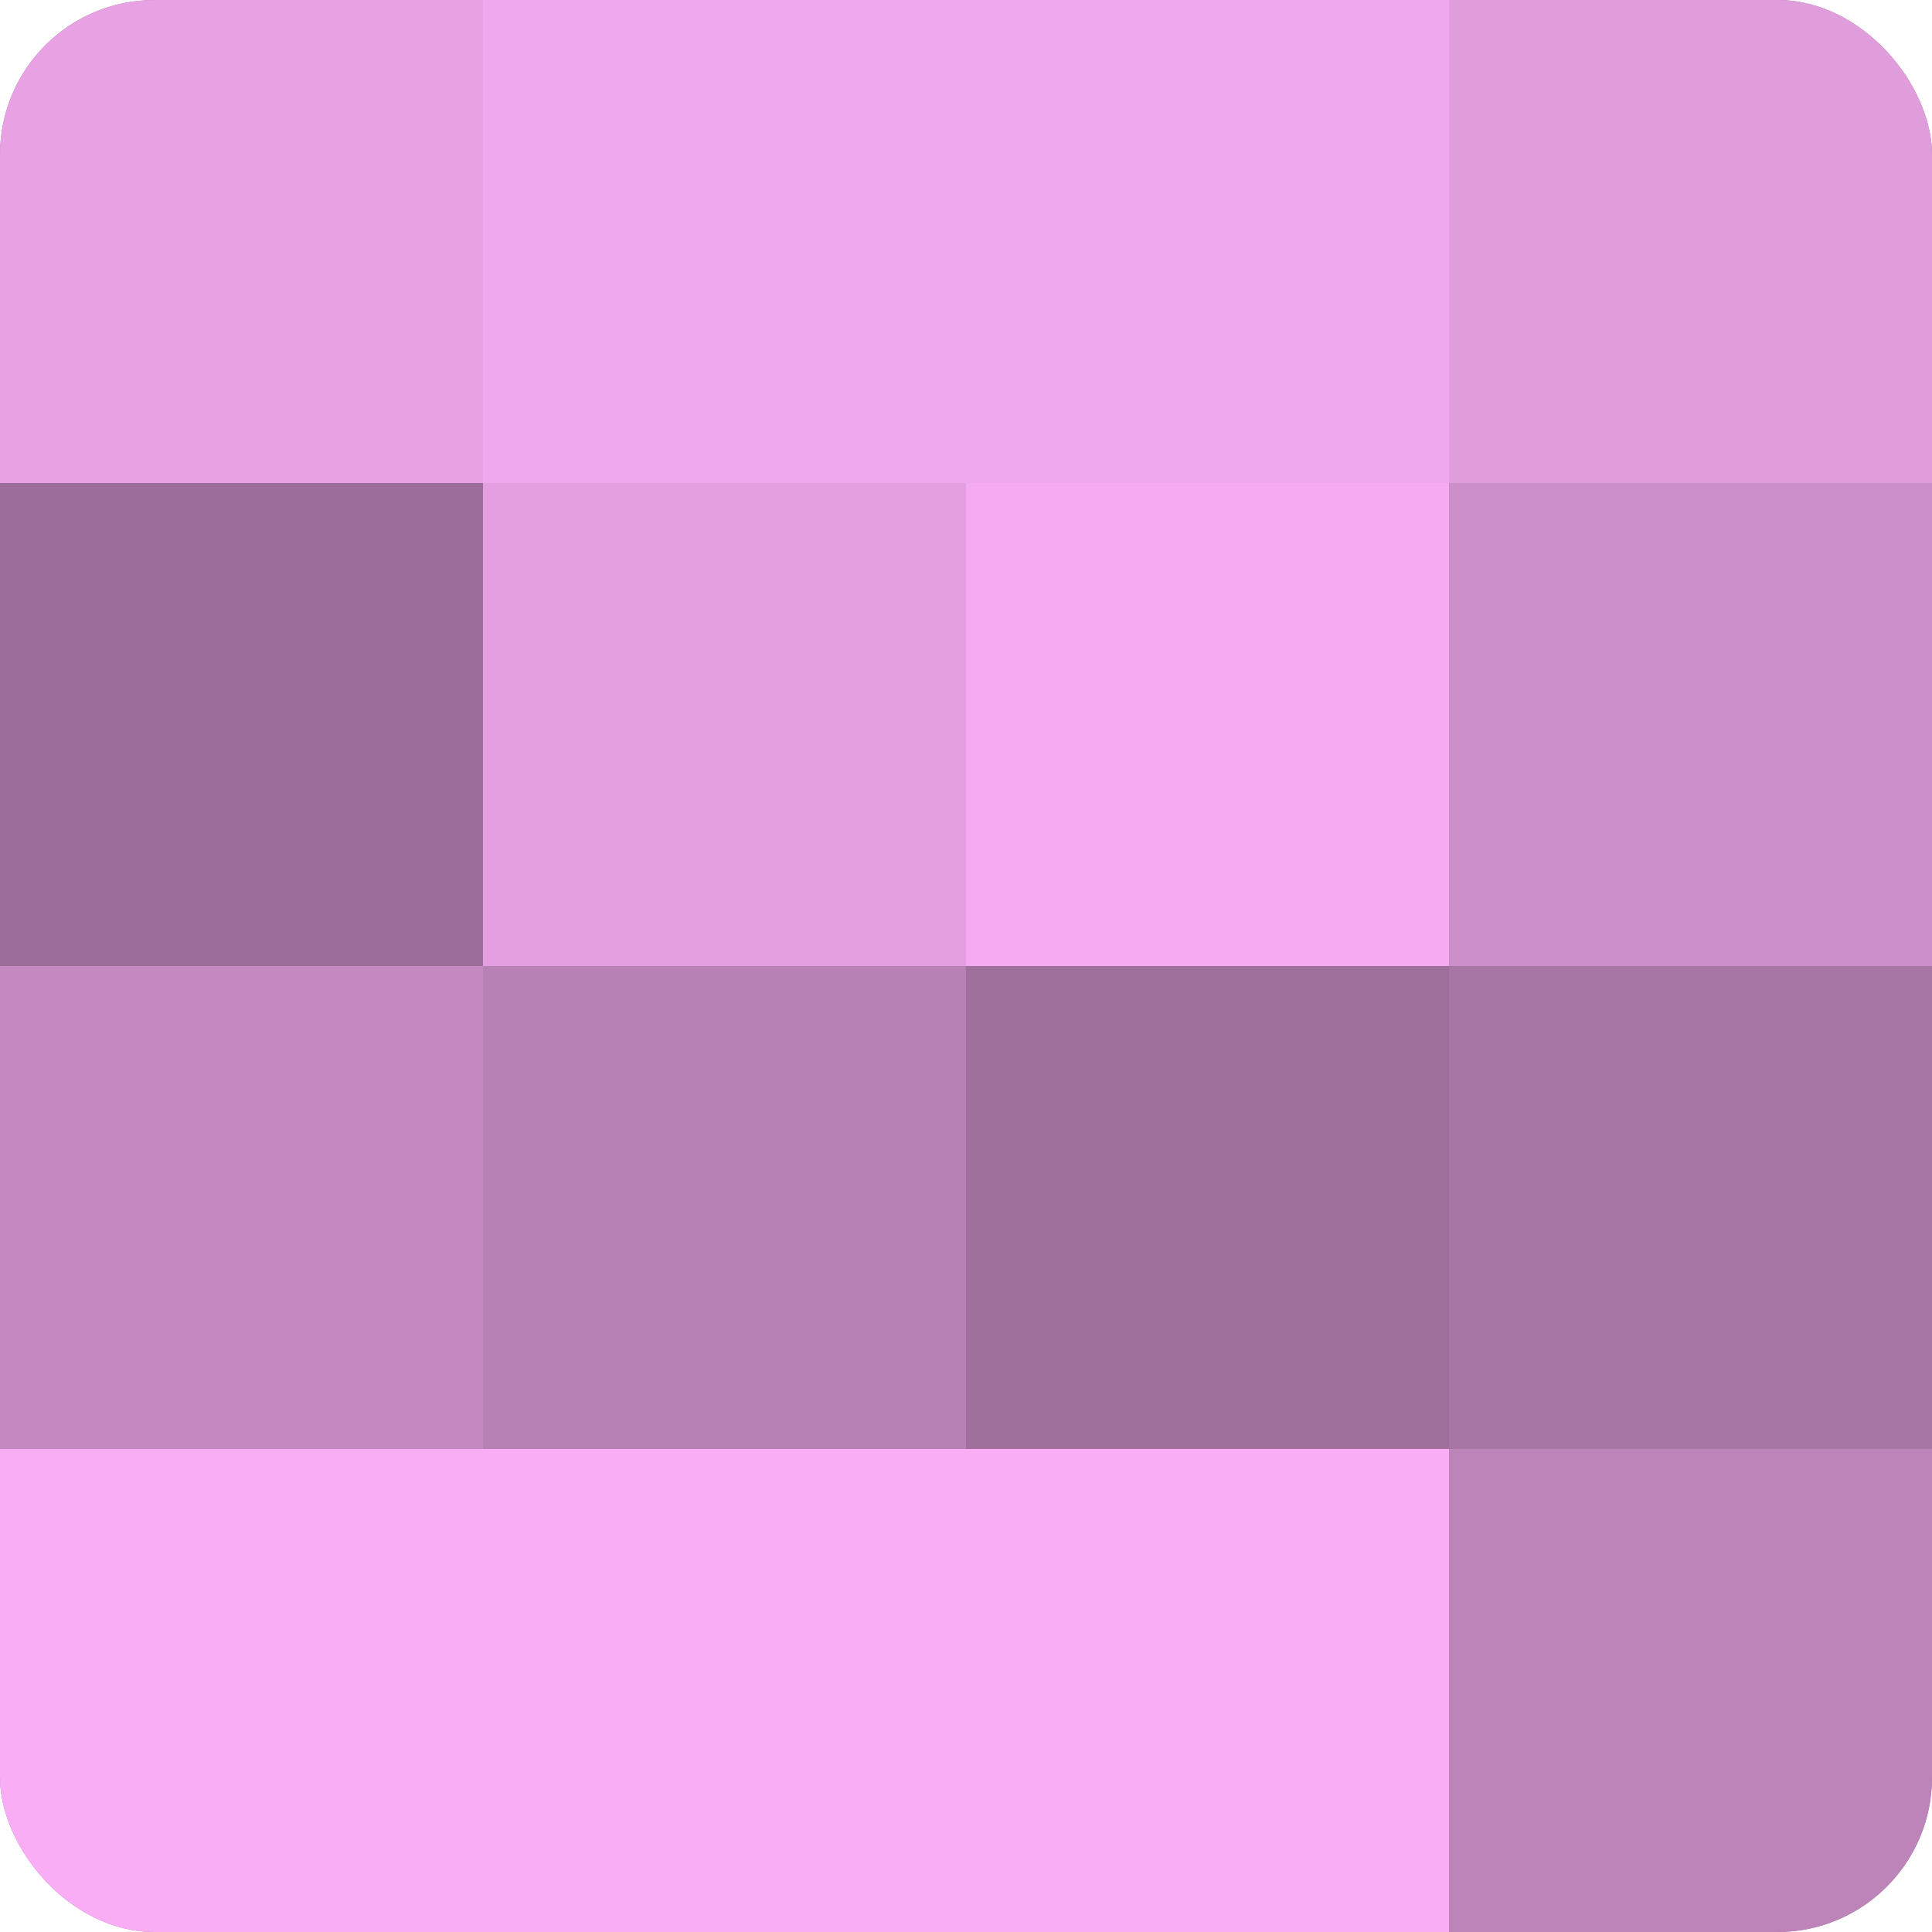 <?xml version="1.0" encoding="UTF-8"?>
<svg xmlns="http://www.w3.org/2000/svg" width="60" height="60" viewBox="0 0 100 100" preserveAspectRatio="xMidYMid meet"><defs><clipPath id="c" width="100" height="100"><rect width="100" height="100" rx="8" ry="8"/></clipPath></defs><g clip-path="url(#c)"><rect width="100" height="100" fill="#a0709d"/><rect width="25" height="25" fill="#e8a2e4"/><rect y="25" width="25" height="25" fill="#9c6d9a"/><rect y="50" width="25" height="25" fill="#c489c1"/><rect y="75" width="25" height="25" fill="#f8adf4"/><rect x="25" width="25" height="25" fill="#f0a8ec"/><rect x="25" y="25" width="25" height="25" fill="#e49fe0"/><rect x="25" y="50" width="25" height="25" fill="#b881b5"/><rect x="25" y="75" width="25" height="25" fill="#f8adf4"/><rect x="50" width="25" height="25" fill="#f0a8ec"/><rect x="50" y="25" width="25" height="25" fill="#f4abf0"/><rect x="50" y="50" width="25" height="25" fill="#a0709d"/><rect x="50" y="75" width="25" height="25" fill="#f8adf4"/><rect x="75" width="25" height="25" fill="#e09ddc"/><rect x="75" y="25" width="25" height="25" fill="#cc8fc9"/><rect x="75" y="50" width="25" height="25" fill="#a876a5"/><rect x="75" y="75" width="25" height="25" fill="#bc84b9"/></g></svg>
